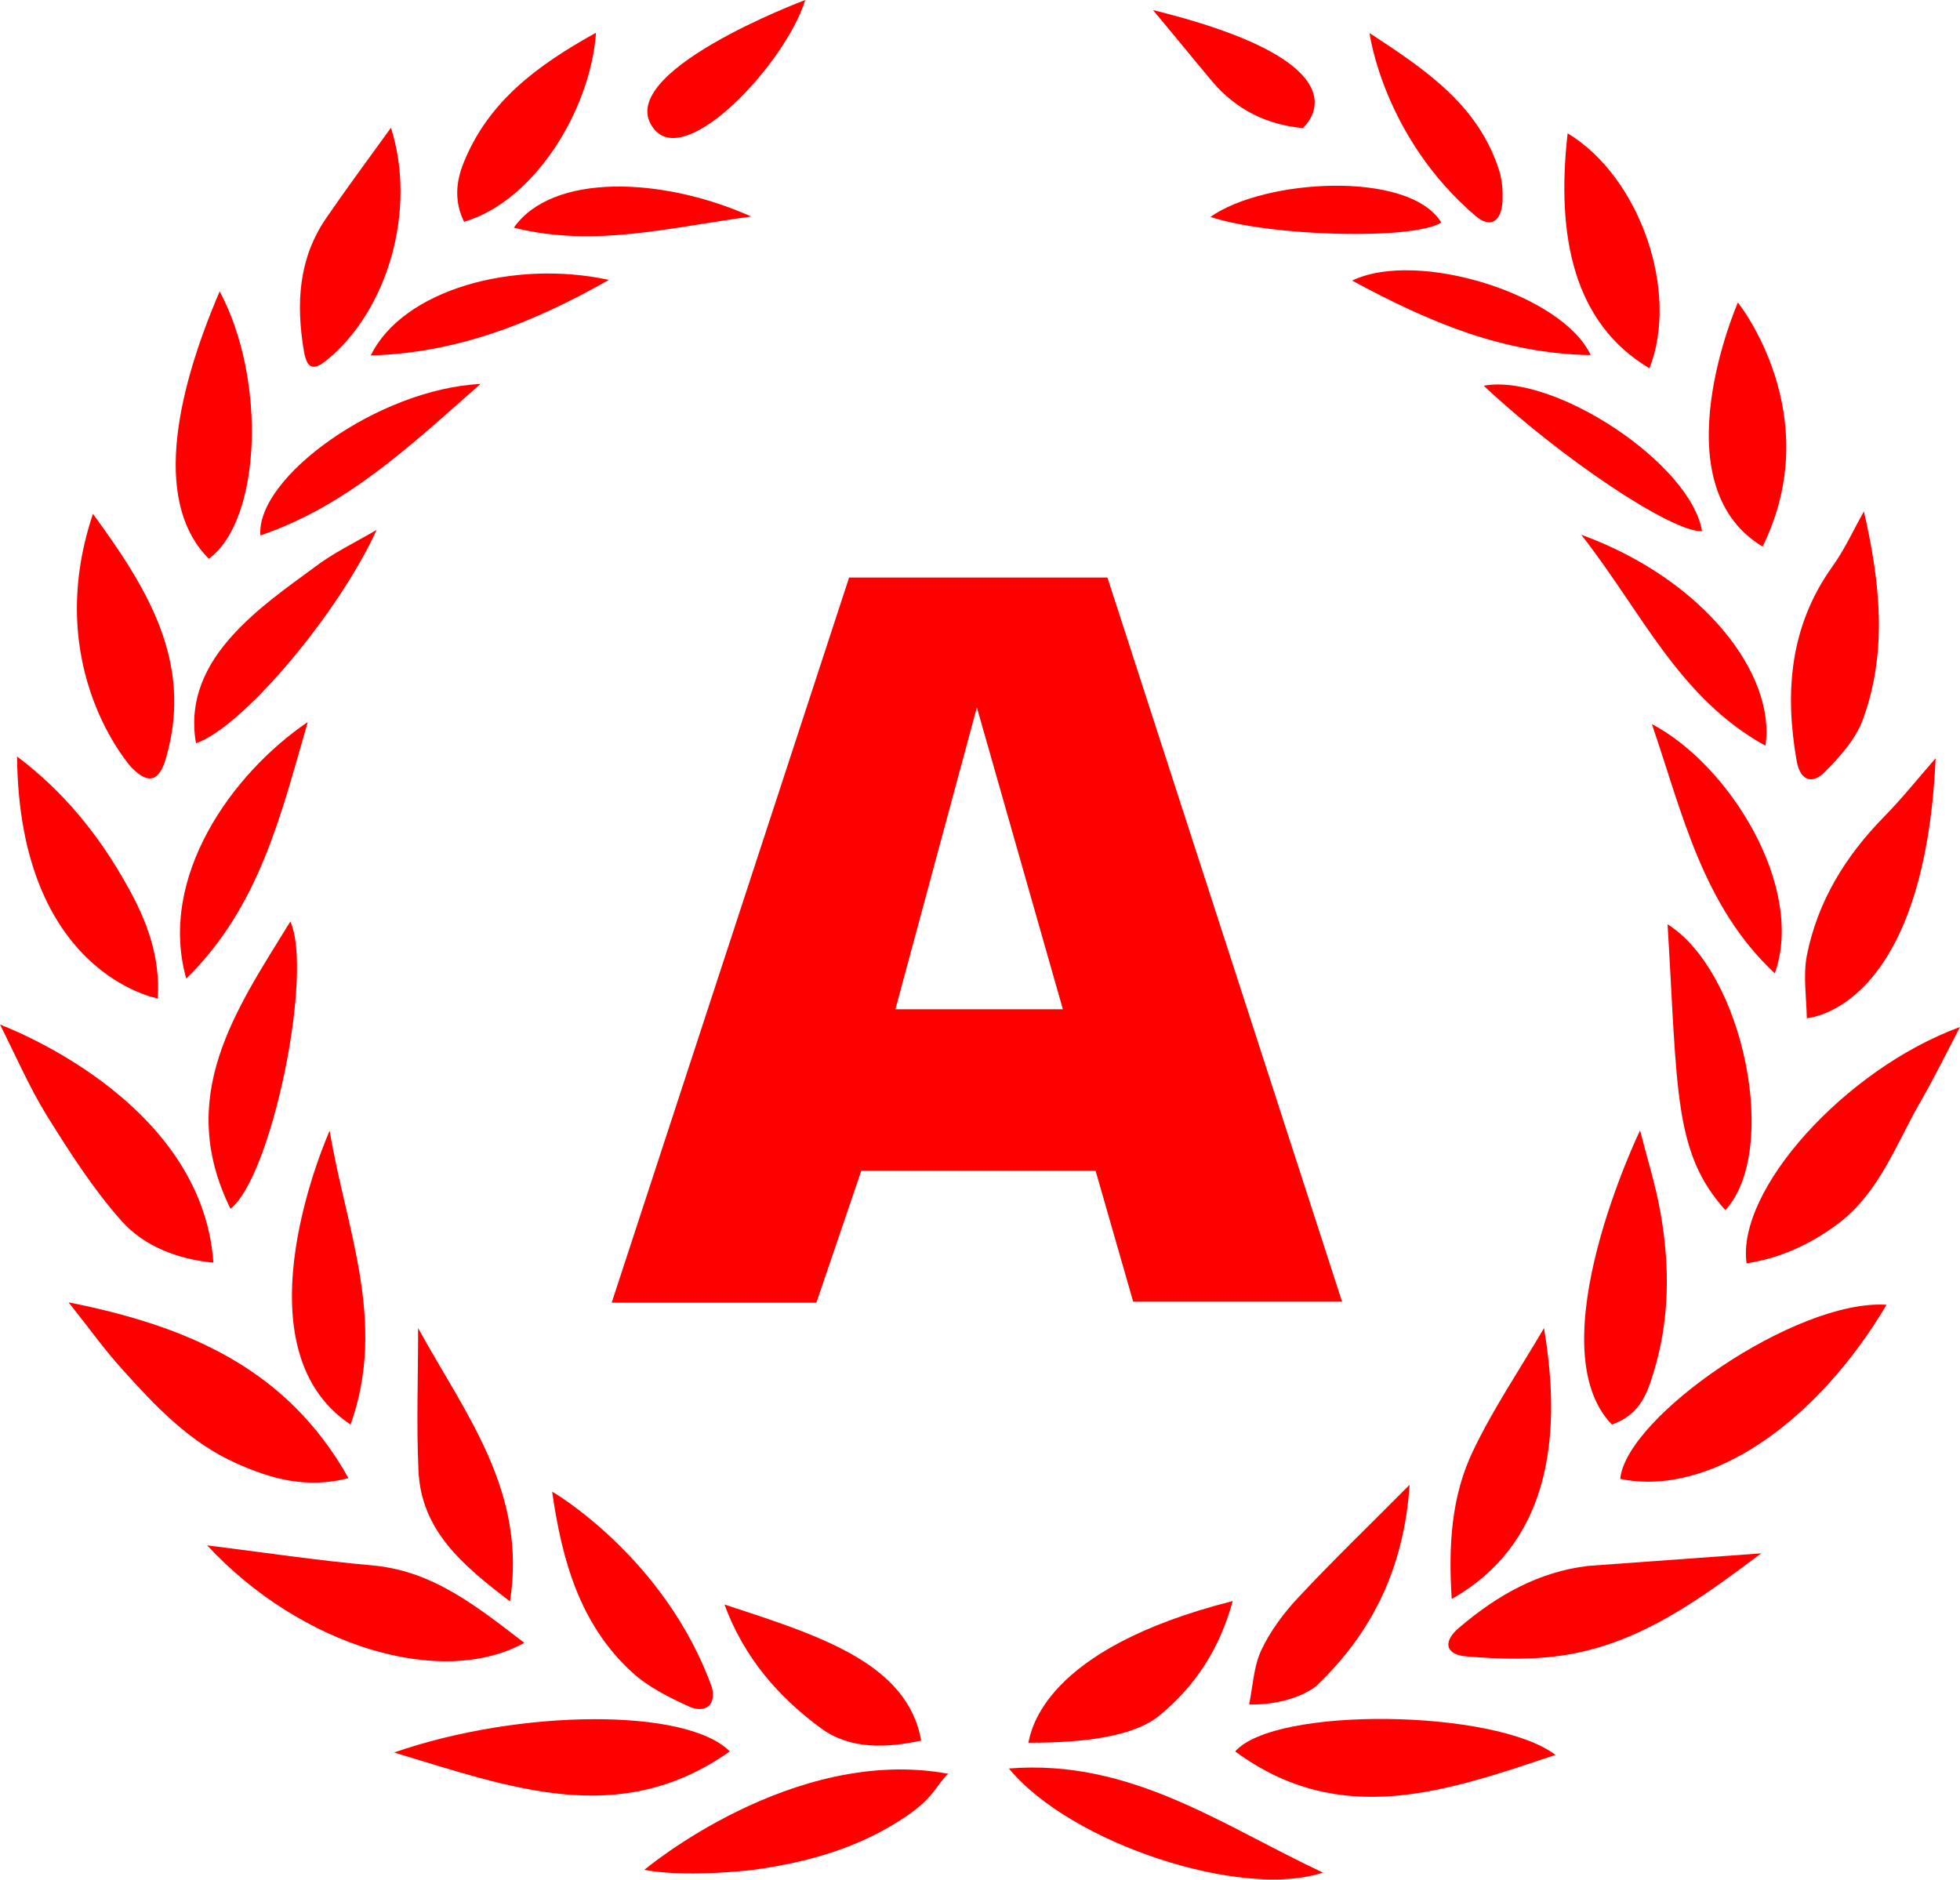 <svg width="563" height="540" viewBox="0 0 563 540" fill="none" xmlns="http://www.w3.org/2000/svg">
<path d="M318.1 165.9H243.9L175.7 374.2H234.5L247.4 336.3H314.7L325.5 373.9H385.5L318.1 165.9ZM257.2 289.9L280.6 203.2L305.3 289.9H257.2Z" fill="#FF0001"/>
<path d="M19.7 374.1C53.8 380.9 82.4 393 100.1 424.6C88.1 427.7 77.8 424.8 67.8 420.3C54.4 414.3 44.6 403.9 35 393.2C30 387.7 25.6 381.5 19.7 374.1Z" fill="#FF0001"/>
<path d="M541.9 374.8C522.1 408.2 491.4 430.2 465.4 424.8C467.1 407 515.9 373.1 541.9 374.8Z" fill="#FF0001"/>
<path d="M150.6 471.9C127 485 86.6 473.1 59.5 443.9C75.5 445.9 91.4 448.3 107.4 449.7C124.6 451.4 137 461.5 150.6 471.9Z" fill="#FF0001"/>
<path d="M61.3 362.7C51.1 361.7 41.5 358.1 34.9 350.7C26.8 341.6 20.1 331.1 13.6 320.7C8.4 312.3 4.5 303.2 0 294.3C0 294.4 58 315.3 61.3 362.7Z" fill="#FF0001"/>
<path d="M505.9 446.2C488.9 458.9 471.8 471.7 450.2 475.3C440.8 476.9 430.8 476.6 421.2 475.8C415 475.3 414.4 471.4 419.3 467.4C430 458.3 441.9 451.5 456.2 449.8L505.9 446.2Z" fill="#FF0001"/>
<path d="M563 295C559 302.7 555.6 309.6 551.8 316.2C544.6 328.6 539.9 342.7 527.6 351.8C519.7 357.6 511.3 361.4 501.7 362.9C498.7 342 529.8 307.2 563 295Z" fill="#FF0001"/>
<path d="M4.9 217.3C18.2 227.3 28.3 239.7 36.4 254.2C42.2 264.4 46.1 274.9 45.3 286.8C45.3 286.8 5.5 279.8 4.9 217.3Z" fill="#FF0001"/>
<path d="M446.8 504.1C415.9 514.4 385.2 525.5 354.8 503.1C366.1 490.1 429.5 490.9 446.8 504.1Z" fill="#FF0001"/>
<path d="M113.2 503.4C149.5 490.8 197.4 490.6 209.6 503.1C177.9 525.5 146.5 513.4 113.2 503.4Z" fill="#FF0001"/>
<path d="M556 217.8C551.1 223.4 546.4 229.3 541.2 234.6C530.1 245.9 522.1 258.9 519 274.5C517.9 280.3 518.9 286.5 519 292.5C519 292.4 552.7 290.7 556 217.8Z" fill="#FF0001"/>
<path d="M26.7 147.6C42 168.6 55.7 190 47.7 217.7C45.8 224.4 42.7 225.5 37.8 220.5C37.8 220.5 11.8 192 26.7 147.6Z" fill="#FF0001"/>
<path d="M535.4 146.9C540.1 167.4 542.2 187.3 535.1 206.7C533 212.4 528.4 217.5 524 221.9C520.8 225.1 517.2 224.6 516.1 218.7C512.6 198.8 514.1 179.9 526.3 162.8C529.9 157.8 532.4 152.2 535.4 146.9Z" fill="#FF0001"/>
<path d="M289.8 508C324.9 505.2 351.1 524.4 380 537.9C356.6 545.6 307.6 529.6 289.8 508Z" fill="#FF0001"/>
<path d="M215.7 537.2C231.6 535.1 246.9 530.9 260.5 521.6C268.2 516.3 268.4 513.6 272.3 509.5C227.6 501.3 185.1 537.1 185.1 537.1C185.1 537.1 194.7 539.4 215.7 537.2Z" fill="#FF0001"/>
<path d="M463 409.2C471 406.4 473.1 400.4 474.9 394.5C479.6 379.4 479.7 363.9 477 348.5C475.6 340.5 473.1 332.6 471.1 324.7C471.1 324.7 441.2 386.6 463 409.2Z" fill="#FF0001"/>
<path d="M495.6 347.6C480.7 331.1 481.9 313.4 479 265.5C500.9 279.3 511.3 330.6 495.6 347.6Z" fill="#FF0001"/>
<path d="M417 459.3C416 443.9 416.9 429.6 423.2 416.6C429 404.5 436.6 393.3 443.5 381.5C449.1 414.5 444.2 443.9 417 459.3Z" fill="#FF0001"/>
<path d="M66.2 347.2C50.3 314.9 67.7 290.2 83.4 264.7C90.1 279.5 78 338.1 66.2 347.2Z" fill="#FF0001"/>
<path d="M63.1 83.7C76.6 108.9 75.1 149.4 60 160.5C44.6 145.2 49.5 115.4 63.1 83.7Z" fill="#FF0001"/>
<path d="M146.5 460C132.7 449.5 120.9 439.5 120.2 422.3C119.6 409.3 120.1 396.2 120.1 381.5C133.8 406.4 151.4 428.4 146.5 460Z" fill="#FF0001"/>
<path d="M378.2 484.2C394.1 469 403.3 450.5 404.9 426.5C393.3 438.2 382.8 448.3 372.9 458.9C368.7 463.4 364.9 468.5 362.3 474C360.1 478.7 359.9 484.3 358.8 489.6C358.8 489.6 369.4 490.2 377.3 484.9C377.6 484.7 377.9 484.4 378.2 484.2Z" fill="#FF0001"/>
<path d="M100.7 409.2C111.3 379.6 99.2 352.4 94.7 324.8C94.7 324.8 66.7 386.7 100.7 409.2Z" fill="#FF0001"/>
<path d="M473.8 105.8C452.1 92.9 446.9 68 450.3 38.3C470.9 50.7 482.5 83.6 473.8 105.8Z" fill="#FF0001"/>
<path d="M112.3 36.7C119.8 60.3 111.4 89.2 93.8 103.5C89.6 106.9 88.1 105.4 87.3 100.9C85 87.3 85.7 74.2 93.8 62.5C99.7 53.9 105.8 45.7 112.3 36.7Z" fill="#FF0001"/>
<path d="M506.3 157C525 119 499.2 86.9 499.2 86.9C499.2 86.9 476.3 139 506.3 157Z" fill="#FF0001"/>
<path d="M204.5 484.7C205.8 490 202.4 492.2 197.9 490.2C192.2 487.6 186.2 484.6 181.6 480.4C166.4 466.5 161.4 447.9 158.6 428.5C158.6 428.4 191 447.3 204.5 484.7Z" fill="#FF0001"/>
<path d="M208.1 460.9C235.3 469.8 260.7 477.7 264.6 500C254.6 502.1 244.3 502.6 235.9 496.5C223.6 487.5 213.7 476.1 208.1 460.9Z" fill="#FF0001"/>
<path d="M354.1 459.9C350.3 473.7 343.3 484.4 332.9 492.9C324.1 500 306 500.6 295.4 500.6C296.2 497.2 299.5 473.7 354.1 459.9Z" fill="#FF0001"/>
<path d="M53.5 281.1C45.3 252 66.6 222.2 88.4 207.4C80.7 234 74.6 260.4 53.5 281.1Z" fill="#FF0001"/>
<path d="M509.8 279.6C489.1 260.2 483.4 234.1 474.5 208C496.8 219.7 518.6 254.9 509.8 279.6Z" fill="#FF0001"/>
<path d="M108.2 152.2C97.2 176.3 69.7 208.9 56.3 213.5C54.1 201 59.2 190.8 66.9 182.4C73.7 174.9 82.2 168.9 90.4 162.9C95.6 158.9 101.7 156 108.2 152.2Z" fill="#FF0001"/>
<path d="M454.2 153.6C489.6 166.5 510.2 194 507.1 214.2C482.2 200.5 471.5 175.6 454.2 153.6Z" fill="#FF0001"/>
<path d="M171.2 9.4C169.6 31.8 153.3 57.9 133.3 63.7C130.5 58 130.9 52.3 133.2 46.7C140.3 29.1 154.4 18.7 171.2 9.4Z" fill="#FF0001"/>
<path d="M423.8 62C428.1 65.7 431.3 63.7 431.6 57.7C431.7 54.9 431.5 51.9 430.7 49.2C424.7 30.1 409.4 20 393.4 9.5C393.4 9.6 397.3 39.3 423.8 62Z" fill="#FF0001"/>
<path d="M74.8 153.8C73.5 137.1 108.8 111.7 138 110.3C117.8 128.1 99.7 145.3 74.8 153.8Z" fill="#FF0001"/>
<path d="M488.9 152.6C480.1 152.9 448.1 131.4 426.2 110.8C446.2 107.1 485.7 133.1 488.9 152.6Z" fill="#FF0001"/>
<path d="M331.2 2.9C336.9 9.7 342.5 16.6 348.2 23.4C355 31.4 363.7 35.8 374.2 36.8C374.2 36.8 395.7 18.8 331.2 2.9Z" fill="#FF0001"/>
<path d="M388.4 80.6C407.2 71.5 449 84.7 456.9 102C431.8 101.6 410.4 92.5 388.4 80.6Z" fill="#FF0001"/>
<path d="M174.9 80.4C152.8 92.9 131.2 101.4 106.5 102.1C115.8 83.1 147.7 74.5 174.9 80.4Z" fill="#FF0001"/>
<path d="M187.9 37.1C197.3 48.7 225.8 17.9 231.3 0C231.3 0 174.9 21.1 187.9 37.1Z" fill="#FF0001"/>
<path d="M347.7 62.3C363.1 51.4 404.7 48.8 414 63.9C406.3 69 364.9 68 347.7 62.3Z" fill="#FF0001"/>
<path d="M147.6 65.4C158.6 49.7 190.1 50.7 215.8 62.2C192.3 65.3 170.8 71.2 147.6 65.4Z" fill="#FF0001"/>
</svg>

